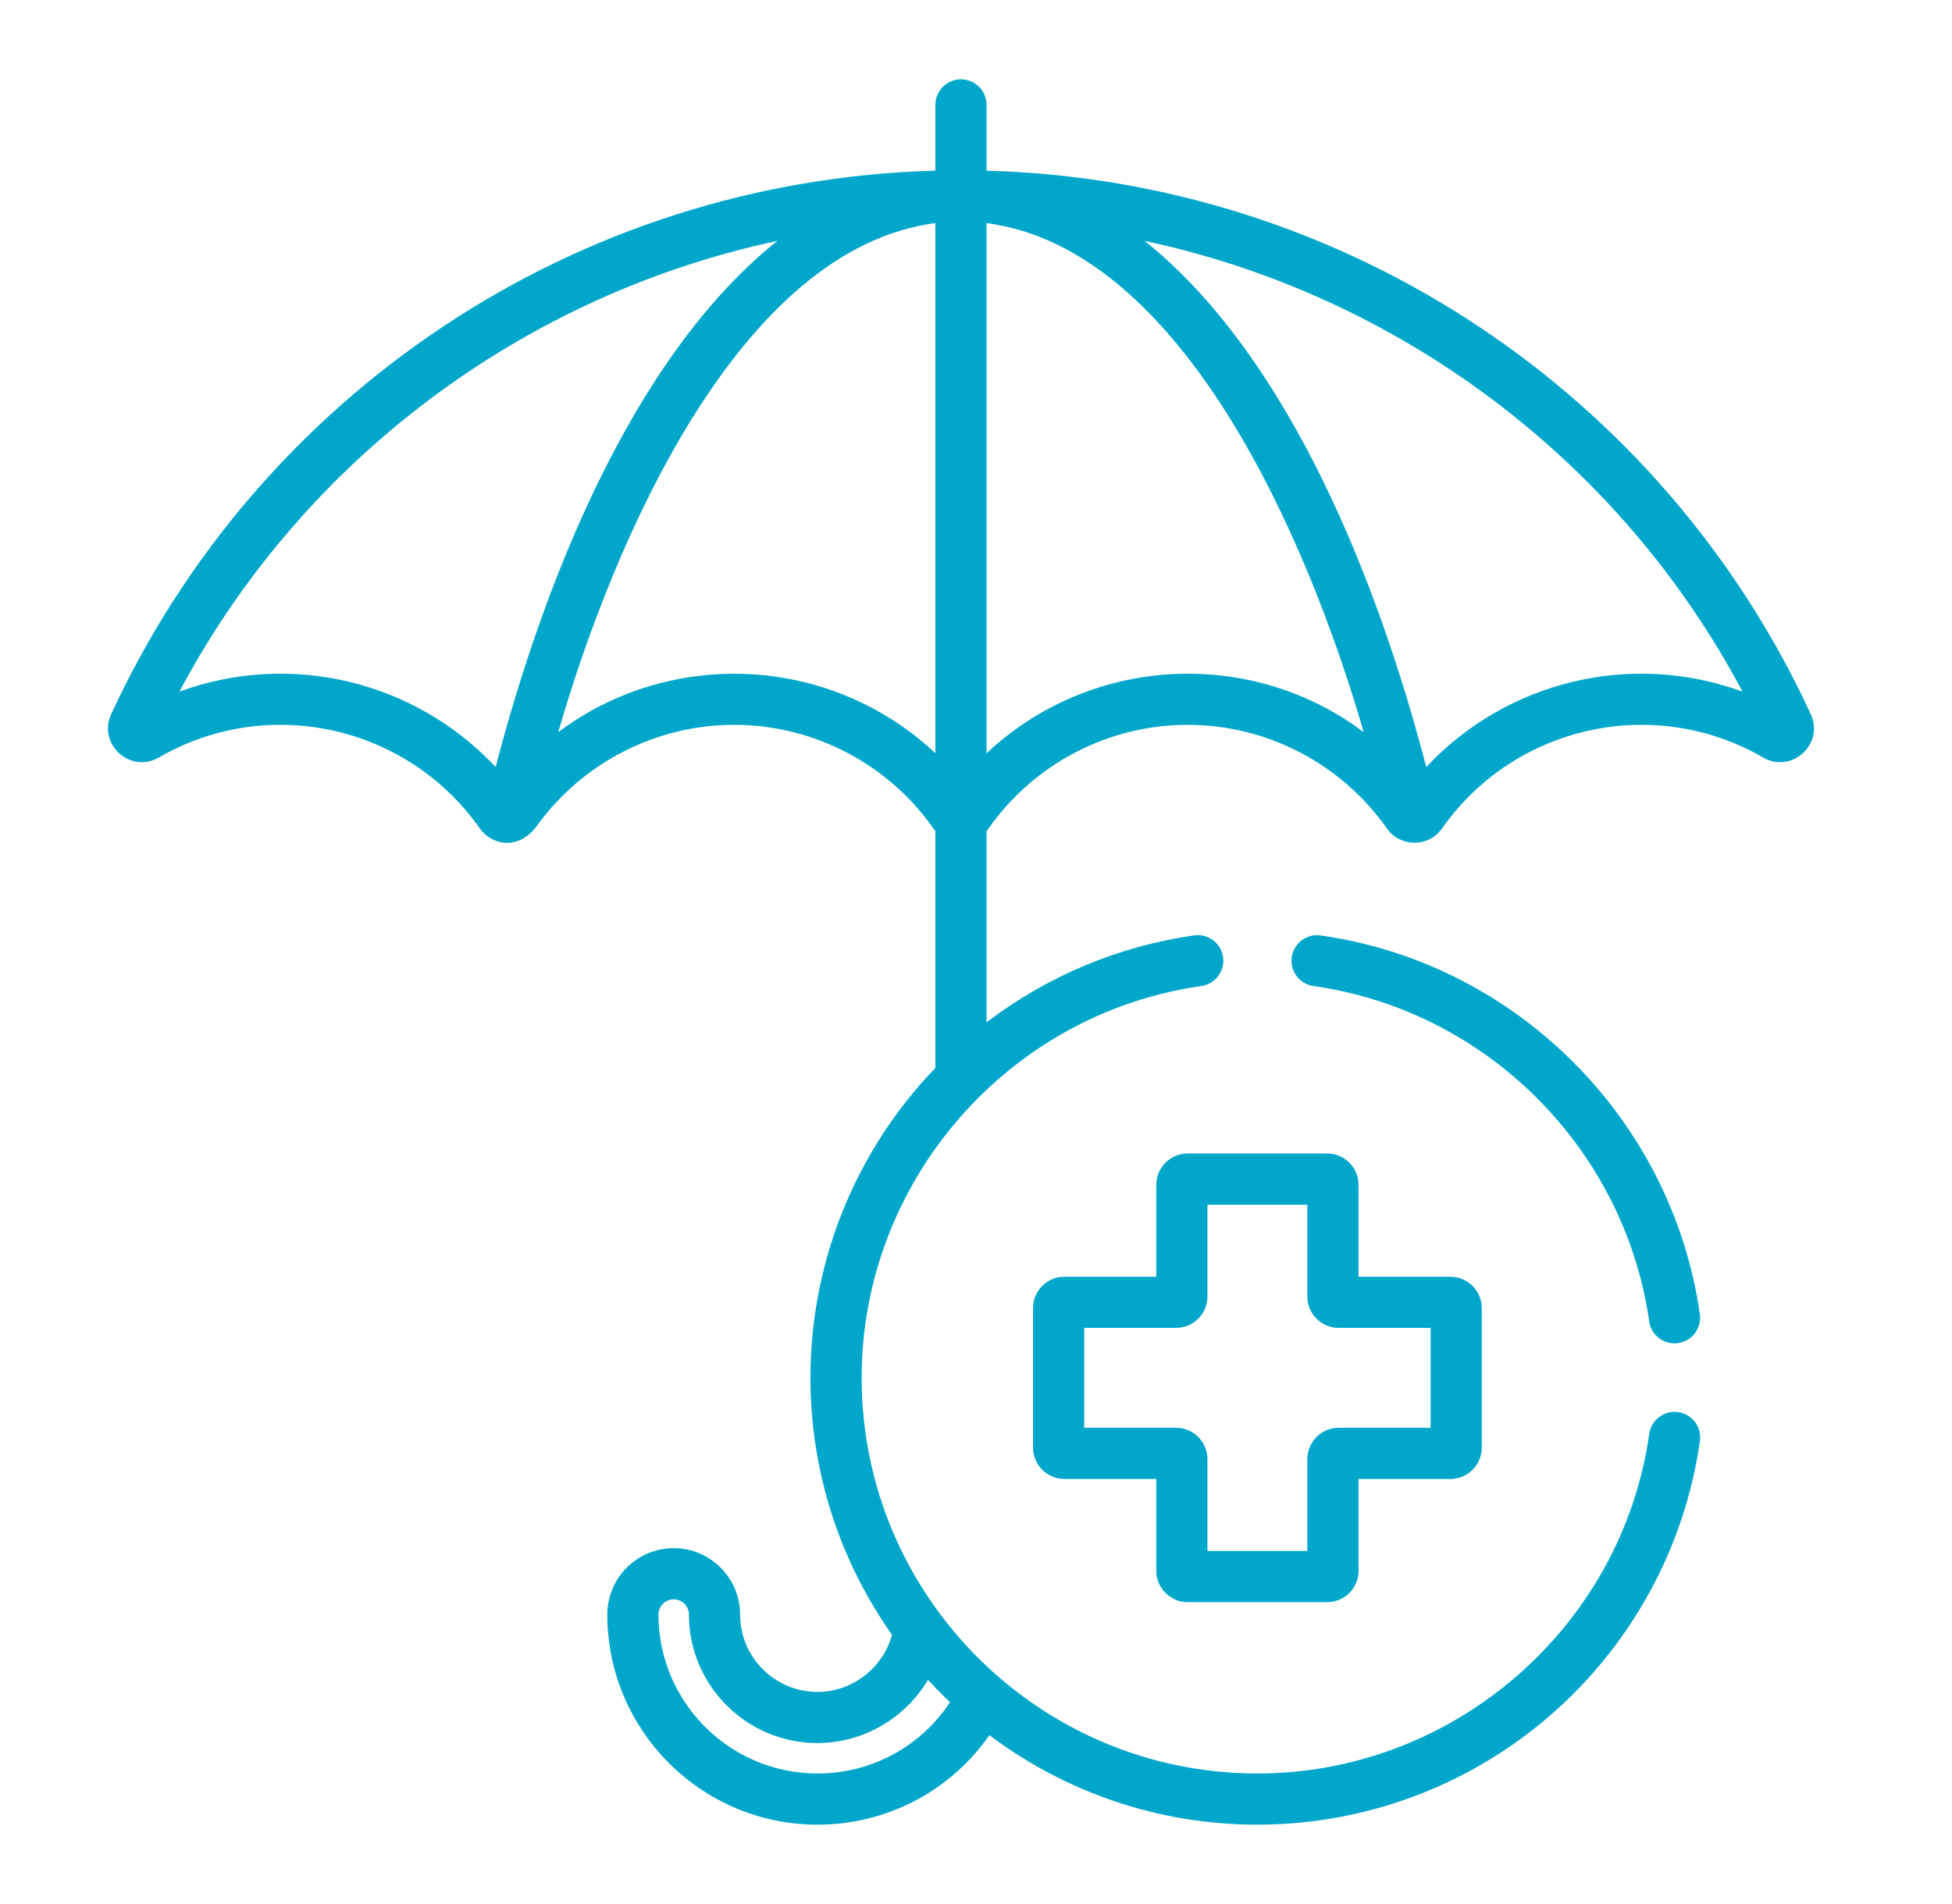 <svg width="41" height="40" viewBox="0 0 41 40" fill="none" xmlns="http://www.w3.org/2000/svg">
<path d="M38.034 15.004C34.929 8.275 28.263 3.789 20.721 3.586V2.203C20.721 1.907 20.481 1.666 20.184 1.666C19.887 1.666 19.647 1.907 19.647 2.203V3.585C12.087 3.789 5.432 8.29 2.335 15.004C2.045 15.633 2.739 16.26 3.338 15.913C5.619 14.59 8.552 15.23 10.079 17.405C10.319 17.746 10.888 17.886 11.281 17.343C12.244 16.017 13.785 15.227 15.421 15.227C17.122 15.227 18.681 16.079 19.605 17.405C19.609 17.41 19.645 17.454 19.647 17.457V22.436C19.544 22.543 19.443 22.653 19.344 22.765C17.847 24.475 17.022 26.672 17.023 28.945C17.023 30.953 17.658 32.817 18.736 34.345C18.546 35.04 17.905 35.544 17.17 35.544C16.274 35.544 15.545 34.815 15.545 33.919C15.545 33.15 14.919 32.524 14.15 32.524C13.381 32.524 12.756 33.15 12.756 33.919C12.756 36.352 14.736 38.333 17.17 38.333C18.629 38.333 19.962 37.626 20.782 36.453C22.351 37.633 24.301 38.333 26.411 38.333C28.686 38.333 30.881 37.508 32.591 36.011C34.284 34.529 35.39 32.491 35.705 30.273C35.725 30.132 35.688 29.989 35.602 29.875C35.517 29.761 35.389 29.686 35.248 29.666C35.107 29.646 34.964 29.683 34.85 29.769C34.736 29.854 34.661 29.982 34.641 30.123C34.064 34.191 30.526 37.258 26.411 37.258C21.827 37.258 18.098 33.529 18.098 28.945C18.098 24.829 21.165 21.291 25.233 20.715C25.303 20.705 25.37 20.681 25.431 20.645C25.492 20.609 25.545 20.562 25.587 20.505C25.63 20.449 25.66 20.385 25.678 20.317C25.695 20.248 25.7 20.177 25.69 20.107C25.68 20.037 25.656 19.97 25.62 19.909C25.584 19.849 25.537 19.796 25.48 19.753C25.424 19.711 25.36 19.68 25.292 19.662C25.223 19.645 25.152 19.641 25.082 19.651C23.489 19.877 21.989 20.511 20.721 21.478V17.457C20.736 17.44 20.75 17.423 20.763 17.405C21.722 16.041 23.286 15.227 24.947 15.227C26.607 15.227 28.172 16.041 29.131 17.405C29.409 17.8 30.005 17.809 30.289 17.404C31.818 15.228 34.751 14.592 37.031 15.913C37.628 16.26 38.324 15.633 38.034 15.004ZM19.492 35.29C19.641 35.452 19.795 35.608 19.954 35.76C19.339 36.693 18.305 37.258 17.17 37.258C15.328 37.258 13.83 35.76 13.83 33.919C13.83 33.742 13.974 33.599 14.15 33.599C14.327 33.599 14.47 33.742 14.47 33.919C14.47 35.407 15.681 36.618 17.17 36.618C18.142 36.618 19.017 36.089 19.492 35.29ZM10.411 16.114C8.724 14.313 6.115 13.671 3.768 14.53C6.361 9.647 11.005 6.197 16.328 5.06C13.263 7.509 11.4 12.309 10.411 16.114ZM19.647 15.823C17.425 13.746 14.077 13.618 11.725 15.382C12.889 11.35 15.53 5.221 19.647 4.687V15.823ZM20.721 15.825V4.687C24.842 5.223 27.474 11.335 28.643 15.382C26.32 13.627 22.957 13.733 20.721 15.825ZM29.957 16.114C28.968 12.309 27.105 7.508 24.04 5.06C29.364 6.197 34.008 9.647 36.6 14.53C34.259 13.673 31.648 14.309 29.957 16.114Z" fill="#00A7CB"/>
<path d="M30.465 26.822H28.535V24.891C28.535 24.529 28.239 24.233 27.877 24.233H24.945C24.582 24.233 24.287 24.528 24.287 24.891V26.822H22.356C21.994 26.822 21.698 27.117 21.698 27.48V30.412C21.698 30.774 21.993 31.07 22.356 31.07H24.287V33C24.287 33.363 24.582 33.658 24.945 33.658H27.877C28.239 33.658 28.535 33.363 28.535 33V31.07H30.465C30.828 31.07 31.123 30.774 31.123 30.412V27.48C31.123 27.117 30.828 26.822 30.465 26.822ZM30.049 29.995H28.118C27.756 29.995 27.46 30.291 27.46 30.653V32.584H25.361V30.653C25.361 30.291 25.066 29.995 24.703 29.995H22.773V27.896H24.703C25.066 27.896 25.361 27.601 25.361 27.238V25.308H27.46V27.238C27.46 27.601 27.756 27.896 28.118 27.896H30.049V29.995H30.049ZM35.705 27.617C35.122 23.509 31.847 20.234 27.739 19.652C27.67 19.642 27.599 19.646 27.53 19.663C27.462 19.681 27.398 19.712 27.341 19.754C27.285 19.797 27.238 19.85 27.202 19.91C27.166 19.971 27.142 20.038 27.132 20.108C27.122 20.178 27.126 20.249 27.144 20.317C27.161 20.386 27.192 20.45 27.235 20.506C27.277 20.563 27.33 20.61 27.391 20.646C27.452 20.682 27.519 20.706 27.589 20.715C31.225 21.231 34.125 24.131 34.641 27.768C34.663 27.907 34.738 28.032 34.852 28.116C34.965 28.2 35.107 28.236 35.247 28.216C35.387 28.197 35.513 28.123 35.599 28.011C35.684 27.898 35.722 27.757 35.705 27.617Z" fill="#00A7CB"/>
</svg>
